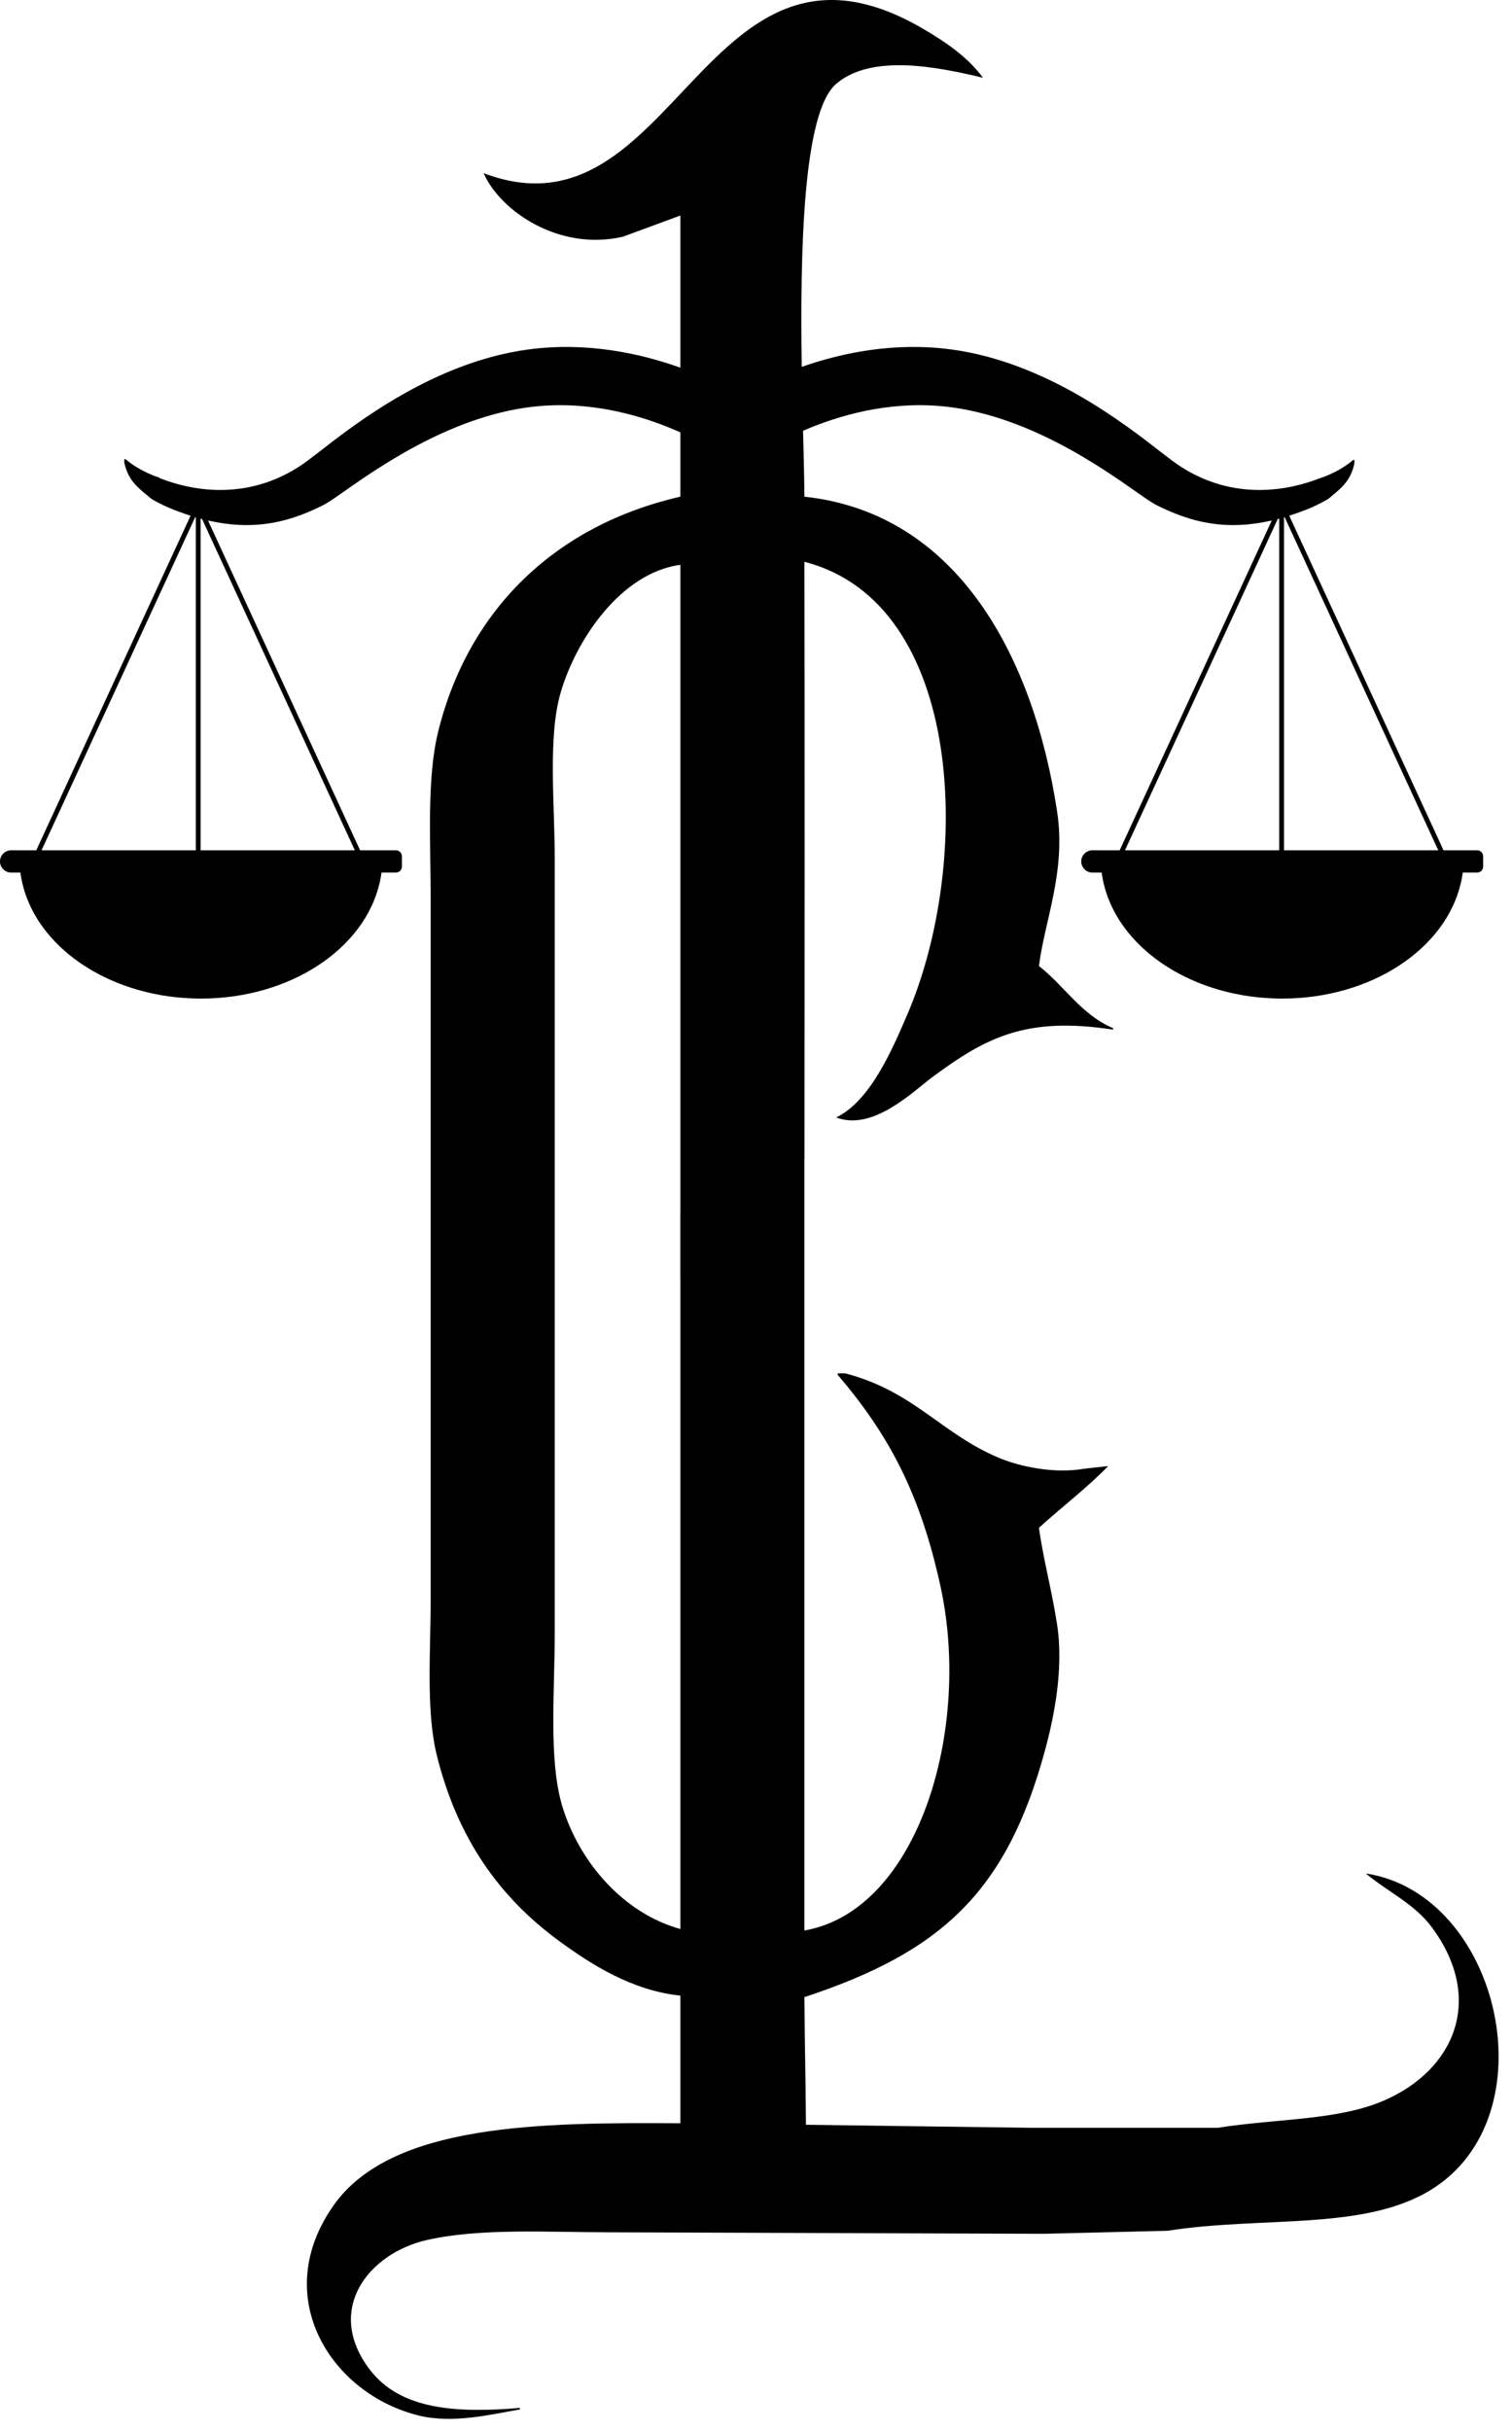 <?xml version="1.0" encoding="UTF-8" standalone="no"?><!DOCTYPE svg PUBLIC "-//W3C//DTD SVG 1.1//EN" "http://www.w3.org/Graphics/SVG/1.1/DTD/svg11.dtd"><svg width="100%" height="100%" viewBox="0 0 89 143" version="1.1" xmlns="http://www.w3.org/2000/svg" xmlns:xlink="http://www.w3.org/1999/xlink" xml:space="preserve" xmlns:serif="http://www.serif.com/" ><path d="M40.047,25.433c-2.119,-0.943 -5.039,-1.816 -8.261,-1.548c-4.949,0.411 -9.414,3.54 -11.56,5.044c-0.589,0.413 -0.945,0.662 -1.225,0.8c-1.39,0.685 -2.942,1.247 -4.936,1.148c-0.135,-0.006 -0.273,-0.016 -0.413,-0.029c-0.048,-0.005 -0.097,-0.012 -0.145,-0.017c-0.094,-0.01 -0.186,-0.02 -0.281,-0.033c-0.06,-0.008 -0.12,-0.018 -0.18,-0.028c-0.087,-0.013 -0.173,-0.026 -0.261,-0.042c-0.065,-0.011 -0.131,-0.025 -0.197,-0.038c-0.085,-0.017 -0.17,-0.034 -0.257,-0.053c-0.029,-0.006 -0.057,-0.012 -0.087,-0.018l8.953,19.402l2.109,0c0.194,0 0.351,0.157 0.351,0.351l0,0.606c0,0.194 -0.157,0.351 -0.351,0.351l-0.848,0c-0.006,0.042 -0.014,0.082 -0.02,0.123c-0.012,0.076 -0.023,0.151 -0.037,0.225c-0.011,0.059 -0.023,0.116 -0.036,0.174c-0.008,0.039 -0.015,0.078 -0.024,0.117l-0.003,0c-0.902,3.852 -5.263,6.774 -10.51,6.774c-0.235,0 -0.468,-0.007 -0.699,-0.019c-0.061,-0.003 -0.121,-0.007 -0.181,-0.011c-0.199,-0.012 -0.396,-0.029 -0.592,-0.049c-0.033,-0.004 -0.066,-0.006 -0.099,-0.01c-0.23,-0.026 -0.457,-0.059 -0.682,-0.096c-0.041,-0.007 -0.081,-0.015 -0.121,-0.022c-0.194,-0.034 -0.386,-0.072 -0.576,-0.114c-0.024,-0.005 -0.05,-0.009 -0.075,-0.015c0.002,0 0.003,0 0.004,-0.001c-3.832,-0.871 -6.766,-3.356 -7.488,-6.437l-0.003,0c-0.009,-0.039 -0.016,-0.079 -0.024,-0.118c-0.012,-0.057 -0.025,-0.114 -0.035,-0.172c-0.015,-0.075 -0.026,-0.151 -0.038,-0.226c-0.006,-0.041 -0.014,-0.082 -0.02,-0.123l-0.545,0c-0.361,0 -0.654,-0.293 -0.654,-0.654c0,-0.361 0.293,-0.654 0.654,-0.654l1.481,0l9.082,-19.684c-0.023,-0.007 -0.047,-0.016 -0.07,-0.023c-0.089,-0.029 -0.178,-0.059 -0.268,-0.09c-0.079,-0.027 -0.159,-0.055 -0.24,-0.084c-0.041,-0.015 -0.081,-0.028 -0.122,-0.043c0.007,0.002 0.013,0.002 0.019,0.004c-0.106,-0.039 -0.211,-0.076 -0.319,-0.118c-0.425,-0.168 -0.834,-0.365 -1.222,-0.588c-0.076,-0.043 -0.144,-0.095 -0.205,-0.151c-0.005,-0.004 -0.01,-0.007 -0.014,-0.011c-0.023,-0.018 -0.041,-0.036 -0.06,-0.055c-0.281,-0.216 -0.698,-0.567 -0.955,-0.923c-0.415,-0.574 -0.56,-1.404 -0.355,-1.231c0.912,0.769 1.991,1.077 1.991,1.077l-0.008,0.027c0.024,0.007 0.047,0.012 0.071,0.021c1.572,0.613 4.996,1.469 8.375,-0.853c0.114,-0.079 0.53,-0.387 0.89,-0.668c2.222,-1.731 6.845,-5.333 12.387,-6.072c3.41,-0.454 6.549,0.22 8.935,1.073l0,-8.95c-1.128,0.416 -2.256,0.832 -3.385,1.247c-3.734,0.862 -7.208,-1.491 -8.194,-3.74c11.322,4.308 12.971,-16.087 25.919,-8.462c1.322,0.779 2.586,1.644 3.473,2.85c-2.682,-0.639 -6.546,-1.427 -8.639,0.357c-1.965,1.674 -2.129,9.869 -2.028,16.651c2.369,-0.831 5.454,-1.472 8.799,-1.026c5.543,0.739 10.165,4.341 12.387,6.072c0.361,0.281 0.776,0.589 0.891,0.668c3.379,2.322 6.802,1.466 8.374,0.853c0,0 1.08,-0.308 1.992,-1.078c0.204,-0.173 0.059,0.657 -0.356,1.232c-0.233,0.323 -0.595,0.638 -0.87,0.856c-0.025,0.025 -0.05,0.051 -0.081,0.074c-0.005,0.004 -0.009,0.007 -0.014,0.011c-0.061,0.056 -0.129,0.108 -0.206,0.151c-0.018,0.011 -0.039,0.02 -0.057,0.031c-0.008,0.005 -0.02,0.014 -0.02,0.014l-0.001,-0.003c-0.365,0.205 -0.746,0.389 -1.144,0.546c-0.108,0.042 -0.213,0.079 -0.318,0.118c0.006,-0.002 0.012,-0.002 0.019,-0.004c-0.041,0.015 -0.081,0.028 -0.122,0.043c-0.081,0.029 -0.161,0.057 -0.24,0.084c-0.09,0.031 -0.18,0.061 -0.268,0.09c-0.023,0.007 -0.047,0.016 -0.07,0.023l9.082,19.684l1.981,0c0.194,0 0.351,0.157 0.351,0.351l-0,0.606c-0,0.194 -0.157,0.351 -0.351,0.351l-0.848,0c-0.006,0.042 -0.014,0.082 -0.02,0.123c-0.012,0.076 -0.023,0.151 -0.037,0.225c-0.011,0.059 -0.023,0.116 -0.036,0.174c-0.008,0.039 -0.015,0.078 -0.024,0.117l-0.003,0c-0.902,3.852 -5.263,6.774 -10.51,6.774c-0.235,0 -0.468,-0.007 -0.699,-0.019c-0.061,-0.003 -0.121,-0.007 -0.181,-0.011c-0.199,-0.012 -0.396,-0.029 -0.592,-0.049c-0.033,-0.004 -0.066,-0.006 -0.099,-0.01c-0.23,-0.026 -0.457,-0.059 -0.682,-0.096c-0.04,-0.007 -0.08,-0.015 -0.121,-0.022c-0.194,-0.034 -0.386,-0.072 -0.575,-0.114c-0.025,-0.005 -0.051,-0.009 -0.075,-0.015c0.001,0 0.002,0 0.003,-0.001c-3.832,-0.871 -6.766,-3.356 -7.488,-6.437l-0.003,0c-0.009,-0.039 -0.016,-0.078 -0.024,-0.117c-0.012,-0.058 -0.025,-0.115 -0.035,-0.174c-0.014,-0.074 -0.026,-0.149 -0.037,-0.225c-0.007,-0.041 -0.015,-0.081 -0.021,-0.123l-0.545,0c-0.361,0 -0.654,-0.293 -0.654,-0.654c-0,-0.361 0.293,-0.654 0.654,-0.654l1.608,0l8.953,-19.402c-0.029,0.006 -0.058,0.012 -0.086,0.018c-0.087,0.019 -0.172,0.036 -0.258,0.053c-0.065,0.013 -0.131,0.027 -0.196,0.038c-0.088,0.016 -0.174,0.029 -0.261,0.042c-0.06,0.01 -0.12,0.02 -0.18,0.028c-0.095,0.013 -0.188,0.023 -0.281,0.033c-0.048,0.005 -0.097,0.012 -0.145,0.017c-0.14,0.013 -0.278,0.023 -0.414,0.029c-1.994,0.099 -3.545,-0.463 -4.935,-1.148c-0.28,-0.138 -0.636,-0.387 -1.225,-0.8c-2.147,-1.504 -6.611,-4.633 -11.561,-5.044c-3.115,-0.259 -5.947,0.548 -8.047,1.455c0.038,1.54 0.073,2.879 0.079,3.878c9.071,0.974 13.509,9.517 14.875,18.526c0.535,3.531 -0.737,6.405 -1.069,9.085c1.476,1.143 2.504,2.88 4.364,3.652l0,0.089c-5.177,-0.8 -7.526,0.506 -10.599,2.761c-1.104,0.81 -3.517,3.243 -5.7,2.405c2.004,-0.969 3.28,-3.952 4.186,-6.057c3.821,-8.873 3.432,-24.191 -6.057,-26.631c0.023,9.97 0.011,27.692 0.004,35.087l-0.004,0l0,45.429c6.694,-1.173 9.849,-11.786 8.016,-20.218c-1.195,-5.499 -3.057,-8.958 -6.056,-12.469l0,-0.089l0.445,0c4.088,1.077 5.664,3.571 9.085,4.988c1.182,0.489 3.186,0.935 4.988,0.623c0.467,-0.052 0.935,-0.104 1.403,-0.156c-1.221,1.264 -2.782,2.452 -4.075,3.63c0.242,1.797 0.761,3.688 1.069,5.7c0.4,2.614 -0.193,5.479 -0.713,7.392c-2.271,8.364 -6.131,11.87 -14.162,14.518c0.03,3.741 0.06,3.769 0.09,7.509c4.423,0.06 8.847,0.119 13.27,0.178l10.956,0c3.576,-0.556 7.086,-0.43 9.797,-1.603c4.113,-1.779 5.952,-5.908 2.85,-10.153c-1.036,-1.419 -2.579,-2.089 -3.919,-3.207c7.909,1.209 10.904,14.272 3.83,18.615c-3.953,2.426 -9.872,1.528 -15.498,2.405c-2.434,0.059 -4.869,0.119 -7.303,0.178c-8.52,-0.03 -17.042,-0.059 -25.562,-0.089c-3.605,-0.001 -7.534,-0.254 -10.688,0.445c-3.493,0.774 -6.109,4.128 -3.385,7.66c1.799,2.332 5.056,2.544 8.818,2.227l0,0.089c-1.705,0.294 -3.954,0.855 -5.968,0.356c-5.17,-1.281 -8.805,-7.002 -4.987,-12.38c3.415,-4.813 12.202,-4.859 20.396,-4.81l0,-7.509c-2.86,-0.3 -5.252,-1.838 -7.125,-3.206c-3.531,-2.58 -6.006,-6.053 -7.215,-10.955c-0.637,-2.587 -0.356,-6.089 -0.356,-9.174l0,-41.149c0,-3.376 -0.243,-7.115 0.445,-9.886c1.787,-7.195 6.923,-12.129 14.251,-13.806l0,-3.785Zm44.613,24.588l-9.044,-19.6c-0.012,0.004 -0.024,0.006 -0.036,0.01l0,19.59l9.08,0Zm-9.362,0l0,-19.511c-0.019,0.005 -0.037,0.009 -0.056,0.014c-0.011,0.002 -0.021,0.006 -0.032,0.008l-8.992,19.489l9.08,0Zm-35.251,21.415l0,-38.21c-3.48,0.469 -6.109,4.35 -7.036,7.482c-0.777,2.623 -0.357,6.616 -0.357,9.797l0,45.602c0,3.362 -0.374,7.454 0.446,10.154c0.998,3.286 3.6,6.292 6.947,7.214l0,-38.298l-0.004,0l0,-3.741l0.004,0Zm-28.522,-21.415l0,-19.59c-0.012,-0.004 -0.024,-0.006 -0.036,-0.01l-9.044,19.6l9.08,0Zm9.362,0l-8.993,-19.489c-0.01,-0.002 -0.021,-0.006 -0.031,-0.008c-0.019,-0.005 -0.037,-0.009 -0.056,-0.014l0,19.511l9.08,0Z" /></svg>